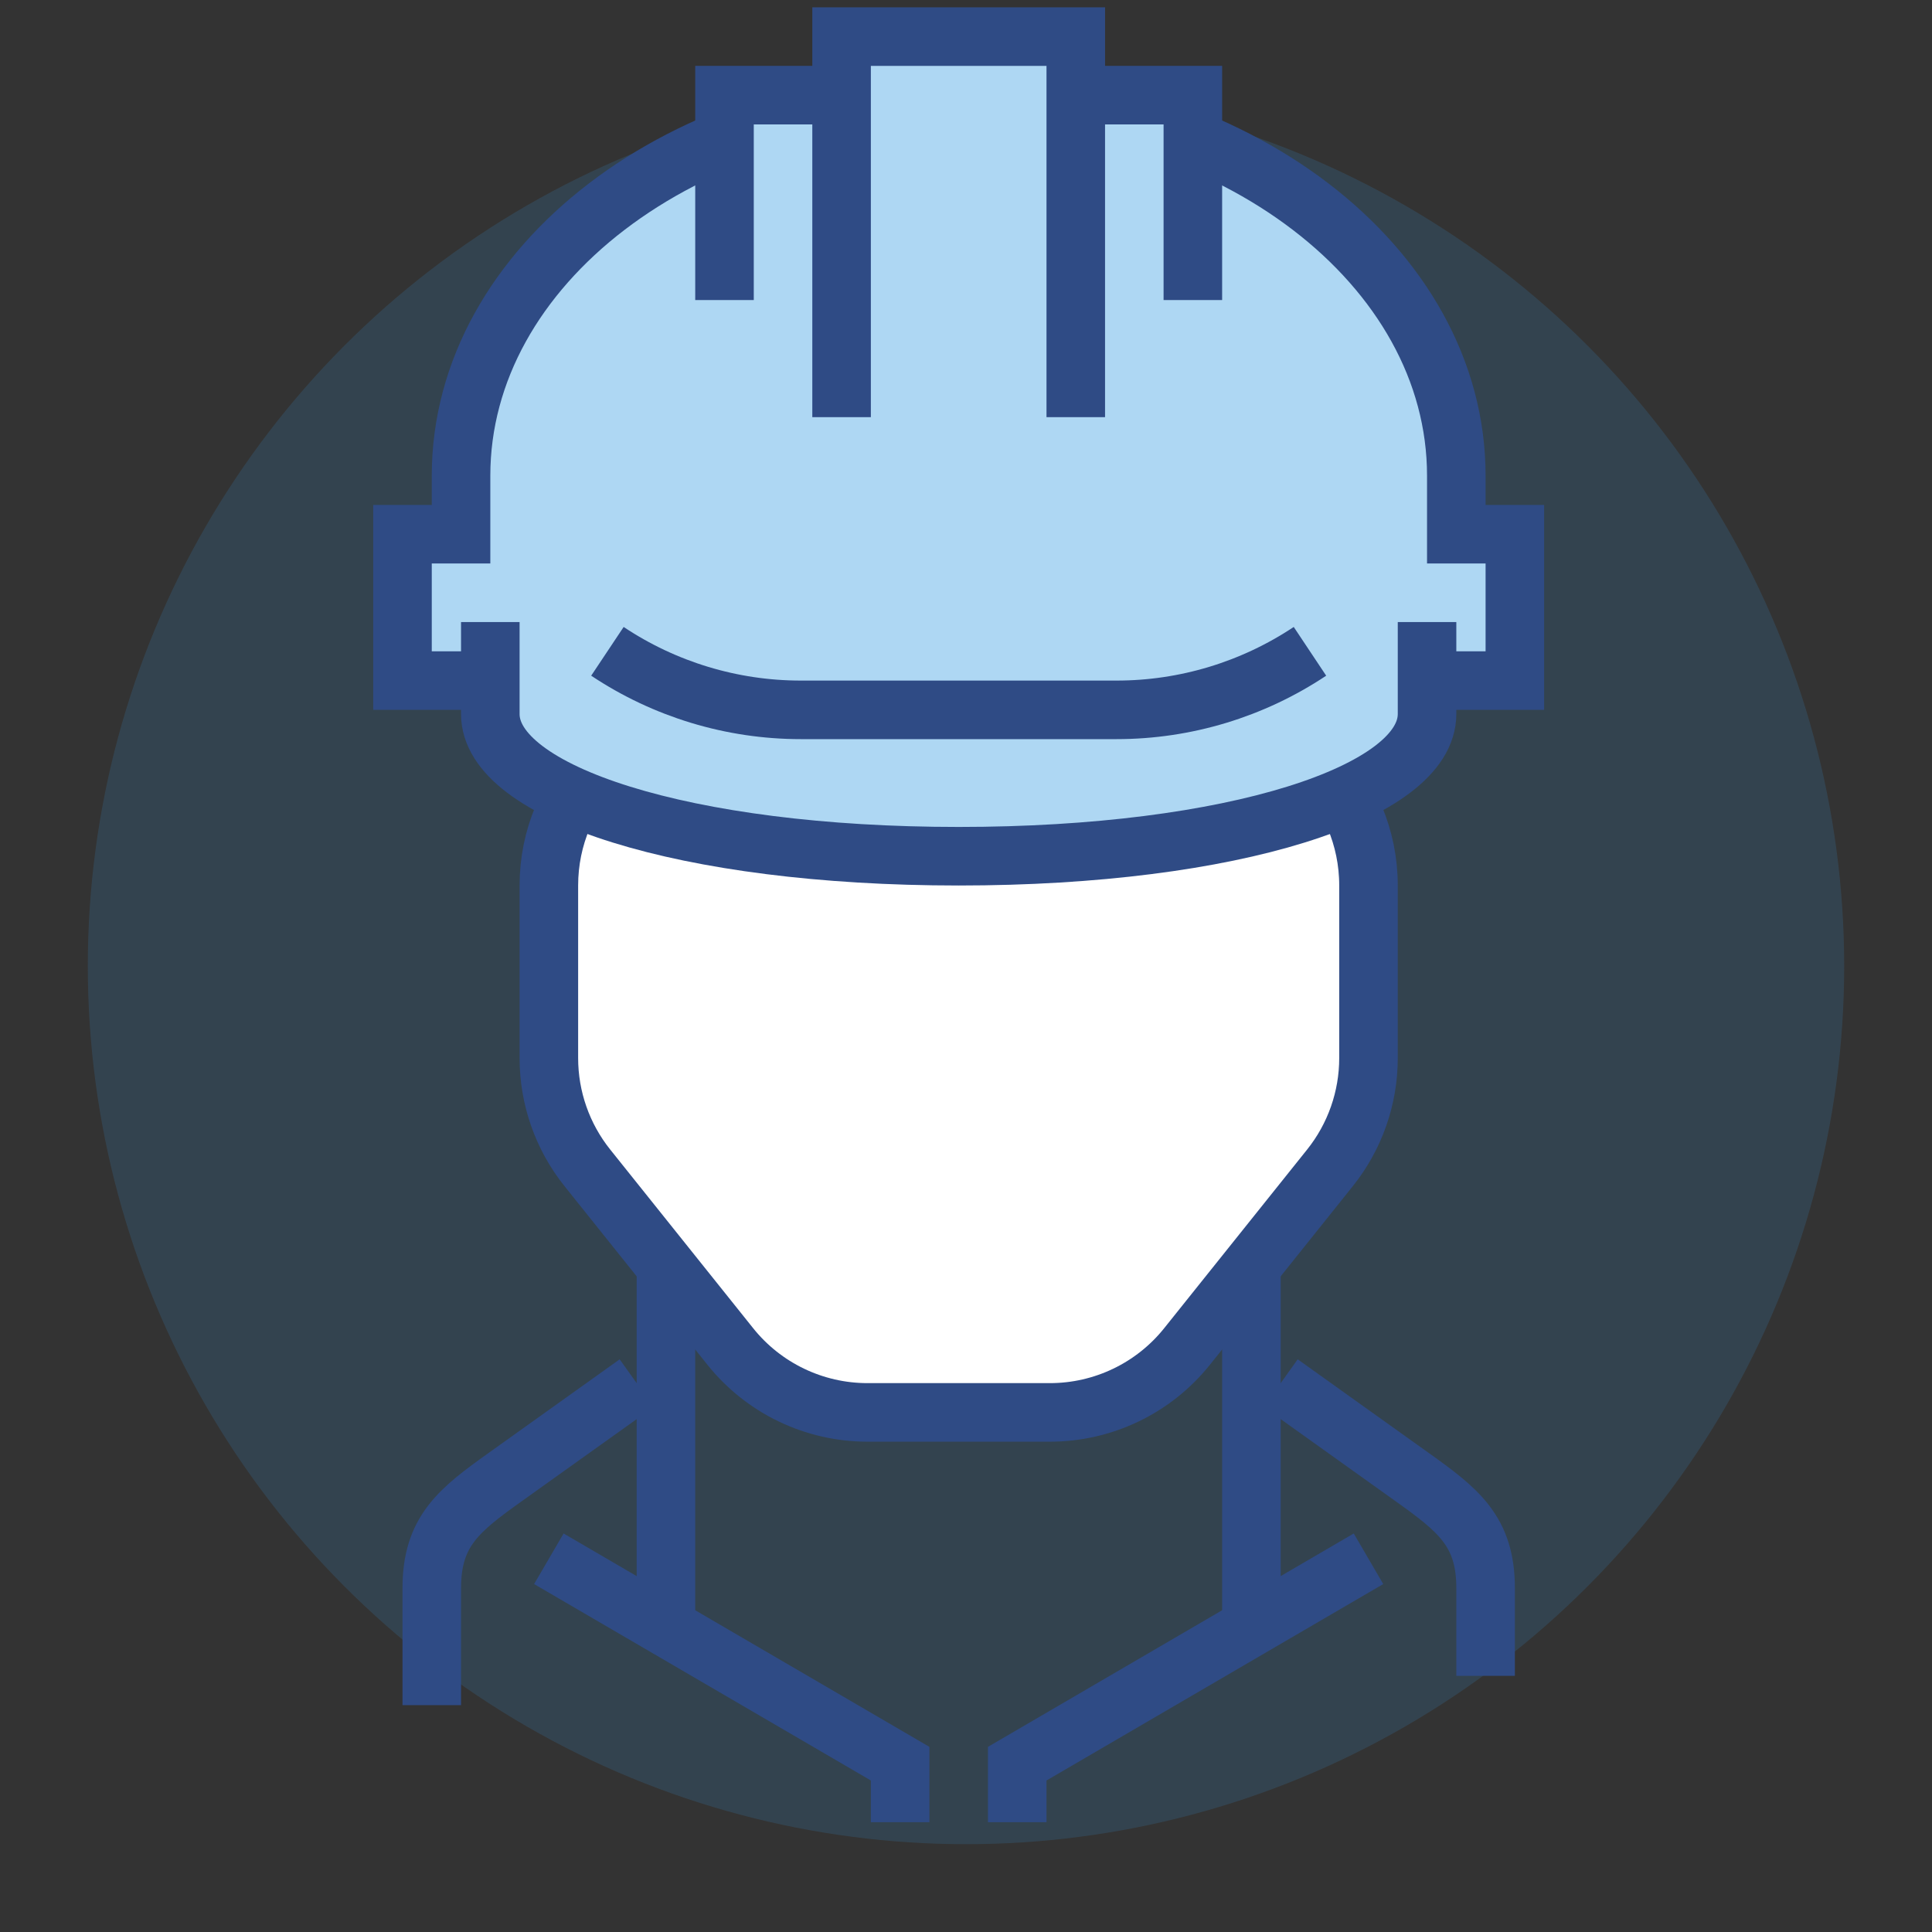<svg xmlns="http://www.w3.org/2000/svg" width="88" height="88" viewBox="0 0 88 88">
    <rect x="0" y="0" width="88" height="88" fill="#333333" stroke="none"/>
    <g fill="none" fill-rule="evenodd" transform="translate(-18)">
        <circle cx="62" cy="44" r="40" fill="#37A0F4" opacity=".15"/>
        <g>
            <path fill="#AED7F3" fill-rule="nonzero" d="M48 58.667v2.666c0 9.574-10.148 17.334-22.667 17.334-12.517 0-22.666-7.76-22.666-17.334v-2.666H0V52h50.667v6.667H48" transform="rotate(-180 43.5 41.5)"/>
            <path stroke="#2F4B85" stroke-width="2.667" d="M48 58.667v2.666c0 9.574-10.148 17.334-22.667 17.334-12.517 0-22.666-7.76-22.666-17.334v-2.666H0V52h50.667v6.667H48zM12 9.333L12 25.333M38.667 25.333L38.667 9.333" transform="rotate(-180 43.5 41.5)"/>
            <path fill="#FFF" stroke="#2F4B85" stroke-width="2.667" d="M6.667 42.667v-7.86c0-1.818.618-3.58 1.753-4.999l6.512-8.139c1.519-1.898 3.817-3.002 6.247-3.002h8.31c2.43 0 4.728 1.104 6.247 3.002l6.512 8.139C43.383 31.227 44 32.989 44 34.807v7.86c0 4.418-3.581 8-8 8H14.667c-4.418 0-8-3.582-8-8h0z" transform="rotate(-180 43.5 41.5)"/>
            <path fill="#AED7F3" fill-rule="nonzero" d="M4 54.667v-4.191C4 46.9 12.816 44 25.333 44c12.519 0 21.334 2.9 21.334 6.476v4.19H4" transform="rotate(-180 43.5 41.5)"/>
            <path stroke="#2F4B85" stroke-width="2.667" d="M46.667 54.667v-4.191C46.668 46.9 37.852 44 25.333 44 12.816 44 4 46.9 4 50.476v4.19M49.333 5.333v5.334c0 2.594-1.252 3.561-3.364 5.069L40 20M44 12L28 2.667 28 0M6.667 12L22.667 2.667 22.667 0M1.333 6.667v4c0 2.594 1.254 3.561 3.366 5.069L10.667 20" transform="rotate(-180 43.5 41.5)"/>
            <path fill="#AED7F3" fill-rule="nonzero" d="M30.667 78.667L30.667 81.333 20 81.333 20 78.667 14.667 78.667 14.667 69.333 20 69.333 20 64 30.667 64 30.667 69.333 36 69.333 36 78.667 30.667 78.667" transform="rotate(-180 43.5 41.5)"/>
            <path stroke="#2F4B85" stroke-width="2.667" d="M36 69.333L36 78.667 30.667 78.667M14.667 69.333L14.667 78.667 20 78.667M30.667 64L30.667 81.333 20 81.333 20 64M9.333 53.333h0c2.61-1.738 5.674-2.666 8.808-2.666h14.386c3.134 0 6.198.928 8.806 2.666h0" transform="rotate(-180 43.5 41.5)"/>
        </g>
    </g>
</svg>
